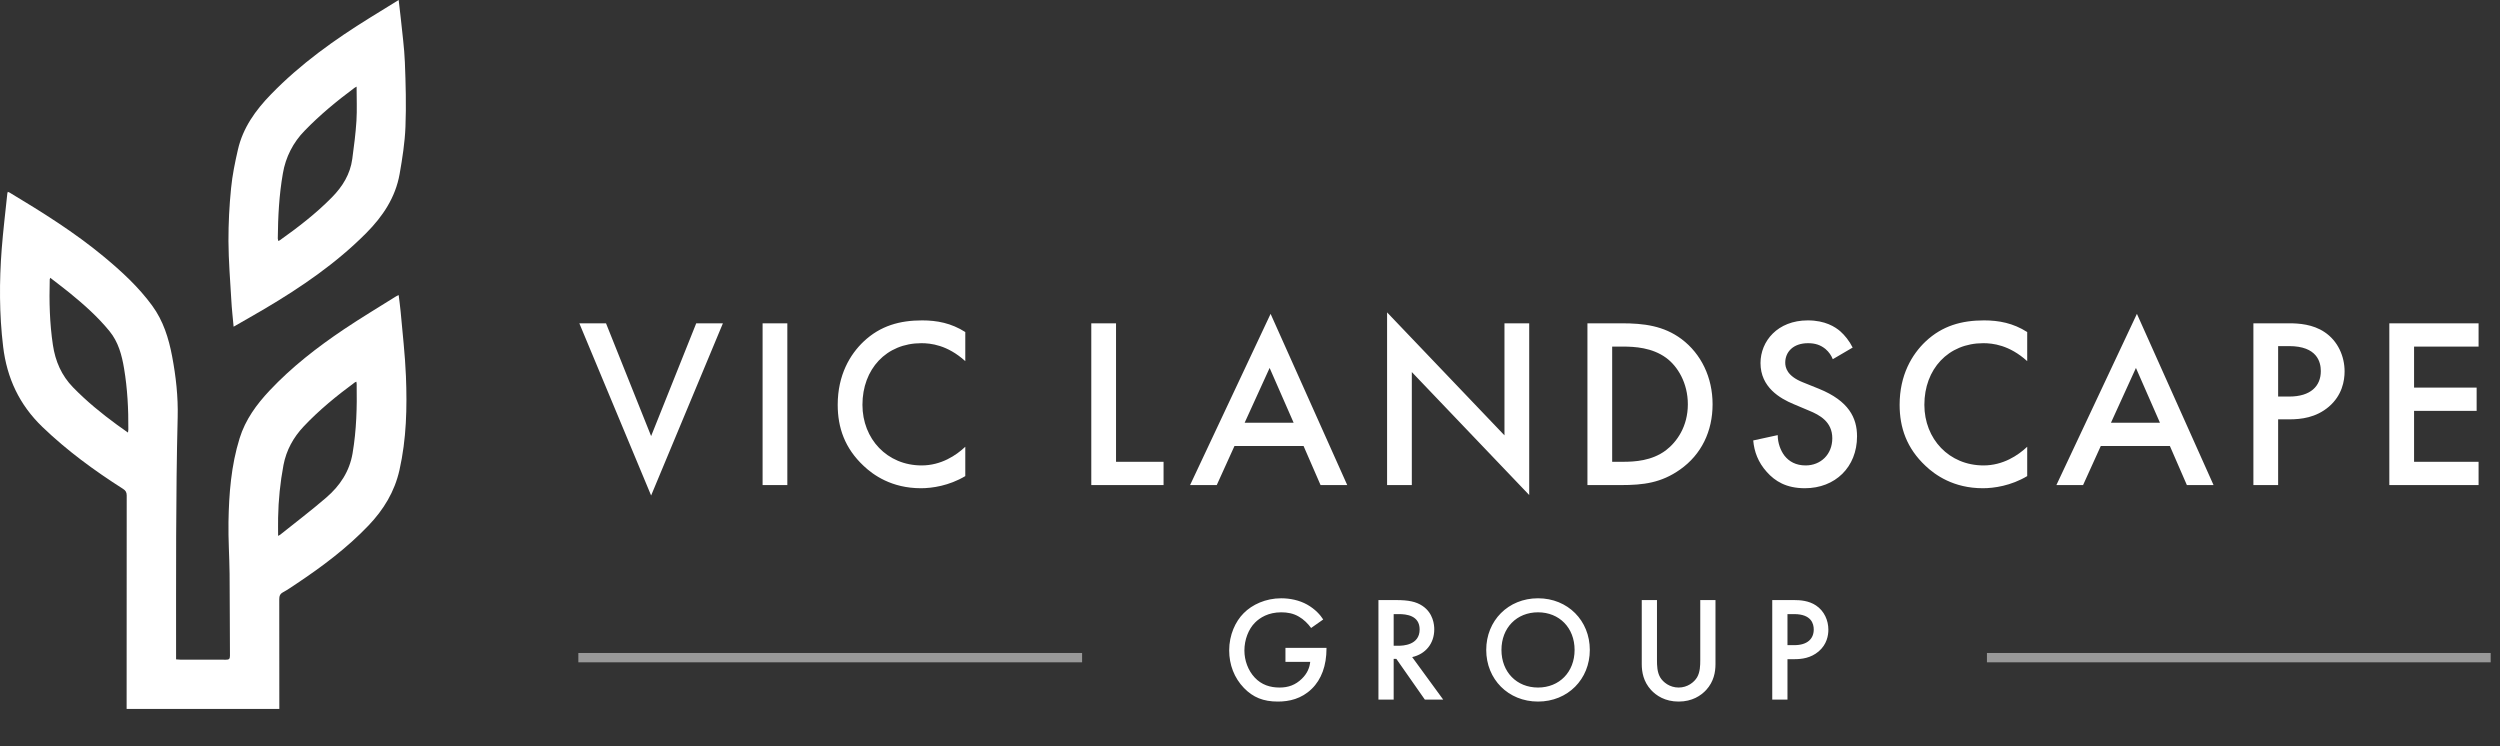 <svg width="268" height="80" viewBox="0 0 268 80" fill="none" xmlns="http://www.w3.org/2000/svg">
<rect x="0" y="0" width="268" height="80" fill="#333333" stroke="none"/>
<path d="M62.104 34.658L69.8 53.118L77.496 34.658H74.636L69.8 46.748L64.964 34.658H62.104ZM81.75 34.658V52H84.402V34.658H81.75ZM103.479 35.594C101.971 34.632 100.437 34.346 98.85 34.346C96.459 34.346 94.379 34.918 92.585 36.608C91.129 37.986 89.802 40.196 89.802 43.394C89.802 45.838 90.556 48.048 92.585 49.946C93.599 50.908 95.575 52.338 98.721 52.338C99.916 52.338 101.737 52.078 103.479 51.038V47.892C102.491 48.828 100.879 49.894 98.799 49.894C95.106 49.894 92.454 47.06 92.454 43.394C92.454 39.572 95.002 36.79 98.772 36.79C99.76 36.79 101.555 36.972 103.479 38.714V35.594ZM116.986 34.658V52H124.734V49.504H119.638V34.658H116.986ZM141.564 52H144.424L136.208 33.644L127.576 52H130.436L132.334 47.814H139.744L141.564 52ZM133.426 45.318L136.104 39.442L138.678 45.318H133.426ZM151.347 52V39.884L163.931 53.066V34.658H161.279V46.67L148.695 33.488V52H151.347ZM170.173 34.658V52H173.761C176.179 52 178.077 51.766 180.105 50.336C182.393 48.724 183.589 46.228 183.589 43.342C183.589 40.456 182.367 37.934 180.261 36.348C178.337 34.918 176.231 34.658 173.813 34.658H170.173ZM172.825 37.154H173.969C175.243 37.154 177.089 37.258 178.597 38.35C179.845 39.26 180.937 41.054 180.937 43.342C180.937 45.708 179.767 47.372 178.571 48.282C177.063 49.4 175.269 49.504 173.969 49.504H172.825V37.154ZM198.606 37.258C198.242 36.53 197.748 35.932 197.28 35.516C196.734 35.048 195.668 34.346 193.796 34.346C190.546 34.346 188.726 36.582 188.726 38.922C188.726 41.522 190.832 42.718 192.262 43.316L193.926 44.018C195.07 44.486 196.422 45.214 196.422 46.982C196.422 48.724 195.174 49.894 193.562 49.894C192.522 49.894 191.794 49.478 191.3 48.854C190.884 48.308 190.572 47.502 190.572 46.644L187.946 47.216C188.05 48.412 188.466 49.556 189.402 50.596C190.286 51.584 191.482 52.338 193.484 52.338C196.734 52.338 199.074 50.076 199.074 46.774C199.074 44.798 198.19 42.978 194.992 41.678L193.25 40.976C191.56 40.3 191.378 39.39 191.378 38.87C191.378 37.752 192.21 36.79 193.822 36.79C194.576 36.79 195.148 36.972 195.694 37.414C196.084 37.752 196.318 38.116 196.474 38.506L198.606 37.258ZM217.316 35.594C215.808 34.632 214.274 34.346 212.688 34.346C210.296 34.346 208.216 34.918 206.422 36.608C204.966 37.986 203.64 40.196 203.64 43.394C203.64 45.838 204.394 48.048 206.422 49.946C207.436 50.908 209.412 52.338 212.558 52.338C213.754 52.338 215.574 52.078 217.316 51.038V47.892C216.328 48.828 214.716 49.894 212.636 49.894C208.944 49.894 206.292 47.06 206.292 43.394C206.292 39.572 208.84 36.79 212.61 36.79C213.598 36.79 215.392 36.972 217.316 38.714V35.594ZM234.433 52H237.293L229.077 33.644L220.445 52H223.305L225.203 47.814H232.613L234.433 52ZM226.295 45.318L228.973 39.442L231.547 45.318H226.295ZM241.564 34.658V52H244.216V44.954H245.412C246.686 44.954 248.272 44.772 249.65 43.602C251.08 42.38 251.34 40.82 251.34 39.806C251.34 38.22 250.638 36.556 249.182 35.594C247.934 34.762 246.452 34.658 245.386 34.658H241.564ZM244.216 37.102H245.386C248.402 37.102 248.792 38.818 248.792 39.78C248.792 41.392 247.7 42.51 245.412 42.51H244.216V37.102ZM265.704 34.658H256.136V52H265.704V49.504H258.788V44.044H265.496V41.548H258.788V37.154H265.704V34.658Z" fill="white"/>
<path d="M137.8 70.952H140.456C140.392 71.56 140.152 72.184 139.56 72.76C138.872 73.432 138.104 73.704 137.176 73.704C136.152 73.704 135.24 73.416 134.504 72.632C133.8 71.88 133.4 70.808 133.4 69.736C133.4 68.584 133.832 67.448 134.536 66.744C135.064 66.216 135.96 65.64 137.352 65.64C138.008 65.64 138.648 65.752 139.24 66.104C139.752 66.392 140.232 66.872 140.552 67.32L141.848 66.408C141.544 65.928 141 65.304 140.12 64.808C139.288 64.344 138.296 64.136 137.336 64.136C135.688 64.136 134.232 64.808 133.32 65.736C132.44 66.616 131.768 68.056 131.768 69.72C131.768 71.256 132.312 72.68 133.352 73.752C134.328 74.76 135.432 75.208 136.984 75.208C138.2 75.208 139.512 74.92 140.616 73.848C141.656 72.84 142.2 71.352 142.2 69.528V69.448H137.8V70.952ZM147.769 64.328V75H149.401V70.632H149.689L152.745 75H154.713L151.385 70.44C152.809 70.12 153.753 69 153.753 67.464C153.753 67 153.657 65.736 152.489 64.952C151.801 64.488 150.969 64.328 149.673 64.328H147.769ZM149.401 65.832H149.961C150.761 65.832 152.185 65.976 152.185 67.48C152.185 69.176 150.361 69.224 149.913 69.224H149.401V65.832ZM164.876 64.136C161.676 64.136 159.324 66.536 159.324 69.672C159.324 72.808 161.676 75.208 164.876 75.208C168.076 75.208 170.428 72.808 170.428 69.672C170.428 66.536 168.076 64.136 164.876 64.136ZM164.876 73.704C162.588 73.704 160.956 72.04 160.956 69.672C160.956 67.304 162.588 65.64 164.876 65.64C167.164 65.64 168.796 67.304 168.796 69.672C168.796 72.04 167.164 73.704 164.876 73.704ZM175.996 64.328V71.192C175.996 72.04 176.172 73.064 176.988 73.96C177.548 74.568 178.492 75.208 179.948 75.208C181.404 75.208 182.348 74.568 182.908 73.96C183.724 73.064 183.9 72.04 183.9 71.192V64.328H182.268V70.76C182.268 71.336 182.252 72.04 181.932 72.6C181.612 73.144 180.892 73.704 179.948 73.704C179.004 73.704 178.284 73.144 177.964 72.6C177.644 72.04 177.628 71.336 177.628 70.76V64.328H175.996ZM189.985 64.328V75H191.617V70.664H192.353C193.137 70.664 194.113 70.552 194.961 69.832C195.841 69.08 196.001 68.12 196.001 67.496C196.001 66.52 195.569 65.496 194.673 64.904C193.905 64.392 192.993 64.328 192.337 64.328H189.985ZM191.617 65.832H192.337C194.193 65.832 194.433 66.888 194.433 67.48C194.433 68.472 193.761 69.16 192.353 69.16H191.617V65.832Z" fill="white"/>
<line opacity="0.5" x1="116" y1="70.5" x2="62" y2="70.5" stroke="white"/>
<line opacity="0.5" x1="267" y1="70.5" x2="213" y2="70.5" stroke="white"/>
<path d="M43.516 40.323C43.425 38.019 43.151 35.723 42.95 33.423C42.898 32.838 42.811 32.252 42.737 31.633C42.605 31.698 42.516 31.731 42.436 31.783C40.586 32.946 38.708 34.067 36.896 35.284C34.019 37.217 31.284 39.333 28.9 41.868C27.496 43.362 26.307 44.988 25.686 46.983C24.777 49.912 24.545 52.921 24.493 55.951C24.462 57.806 24.591 59.654 24.612 61.507C24.641 64.436 24.629 67.376 24.651 70.31C24.651 70.657 24.527 70.722 24.218 70.72C22.584 70.708 20.95 70.72 19.317 70.713C19.183 70.713 19.048 70.697 18.876 70.685V70.117C18.881 61.648 18.836 53.18 19.047 44.712C19.102 42.526 18.859 40.349 18.452 38.198C18.084 36.255 17.503 34.39 16.316 32.768C14.851 30.762 13.04 29.099 11.141 27.522C7.99 24.906 4.529 22.748 1.03 20.645C0.967 20.613 0.901 20.585 0.834 20.562C0.814 20.622 0.797 20.684 0.785 20.747C0.58 22.726 0.338 24.703 0.184 26.687C-0.083 30.183 -0.083 33.674 0.337 37.167C0.742 40.54 2.083 43.398 4.544 45.765C7.18 48.303 10.11 50.443 13.186 52.404C13.479 52.589 13.583 52.779 13.583 53.126C13.571 60.574 13.568 68.022 13.574 75.471V76H29.943V75.425C29.943 71.701 29.948 67.977 29.936 64.253C29.936 63.898 30.011 63.667 30.345 63.489C30.843 63.219 31.309 62.891 31.78 62.577C34.548 60.729 37.204 58.745 39.51 56.328C41.126 54.635 42.298 52.716 42.821 50.399C43.574 47.068 43.651 43.699 43.516 40.323ZM13.758 46.057C13.758 46.134 13.74 46.212 13.721 46.373C13.294 46.072 12.914 45.809 12.541 45.535C10.876 44.317 9.285 43.016 7.839 41.533C6.59 40.253 5.931 38.719 5.67 36.977C5.32 34.645 5.266 32.299 5.331 29.948C5.344 29.89 5.362 29.834 5.386 29.779C6.105 30.338 6.809 30.864 7.491 31.418C9.015 32.659 10.48 33.962 11.731 35.492C12.689 36.664 13.058 38.055 13.299 39.495C13.664 41.663 13.775 43.855 13.758 46.057ZM37.796 48.595C37.46 50.559 36.429 52.088 34.976 53.34C33.367 54.729 31.668 56.014 30.008 57.343C29.945 57.382 29.88 57.416 29.813 57.445C29.813 56.762 29.8 56.132 29.813 55.502C29.846 53.61 30.038 51.724 30.387 49.863C30.697 48.248 31.447 46.891 32.564 45.706C34.231 43.939 36.109 42.417 38.058 40.977C38.105 40.953 38.154 40.934 38.205 40.92C38.216 41.01 38.234 41.084 38.235 41.16C38.278 43.642 38.218 46.124 37.796 48.591V48.595Z" fill="white"/>
<path d="M25.043 35.022C26.195 34.359 27.3 33.738 28.391 33.092C32.306 30.774 36.047 28.222 39.269 24.975C41.041 23.191 42.394 21.167 42.84 18.652C43.133 16.983 43.398 15.293 43.465 13.604C43.556 11.301 43.494 8.987 43.403 6.682C43.342 5.111 43.121 3.546 42.965 1.978C42.901 1.338 42.819 0.698 42.738 0C41.679 0.654 40.68 1.269 39.683 1.885C35.849 4.258 32.2 6.864 29.046 10.117C27.394 11.815 26.035 13.705 25.501 16.057C25.19 17.413 24.906 18.791 24.772 20.169C24.582 22.053 24.487 23.945 24.49 25.839C24.502 27.951 24.674 30.062 24.797 32.173C24.846 33.104 24.954 34.033 25.043 35.022ZM30.325 18.589C30.613 16.861 31.426 15.264 32.654 14.015C34.295 12.318 36.107 10.827 37.995 9.421C38.047 9.382 38.108 9.354 38.227 9.285C38.227 10.554 38.285 11.761 38.211 12.958C38.126 14.32 37.947 15.677 37.765 17.031C37.546 18.672 36.72 20 35.573 21.164C33.866 22.897 31.952 24.371 29.975 25.772C29.927 25.796 29.878 25.816 29.826 25.831C29.803 25.743 29.787 25.652 29.779 25.561C29.803 23.225 29.92 20.895 30.325 18.589Z" fill="white"/>
</svg>
